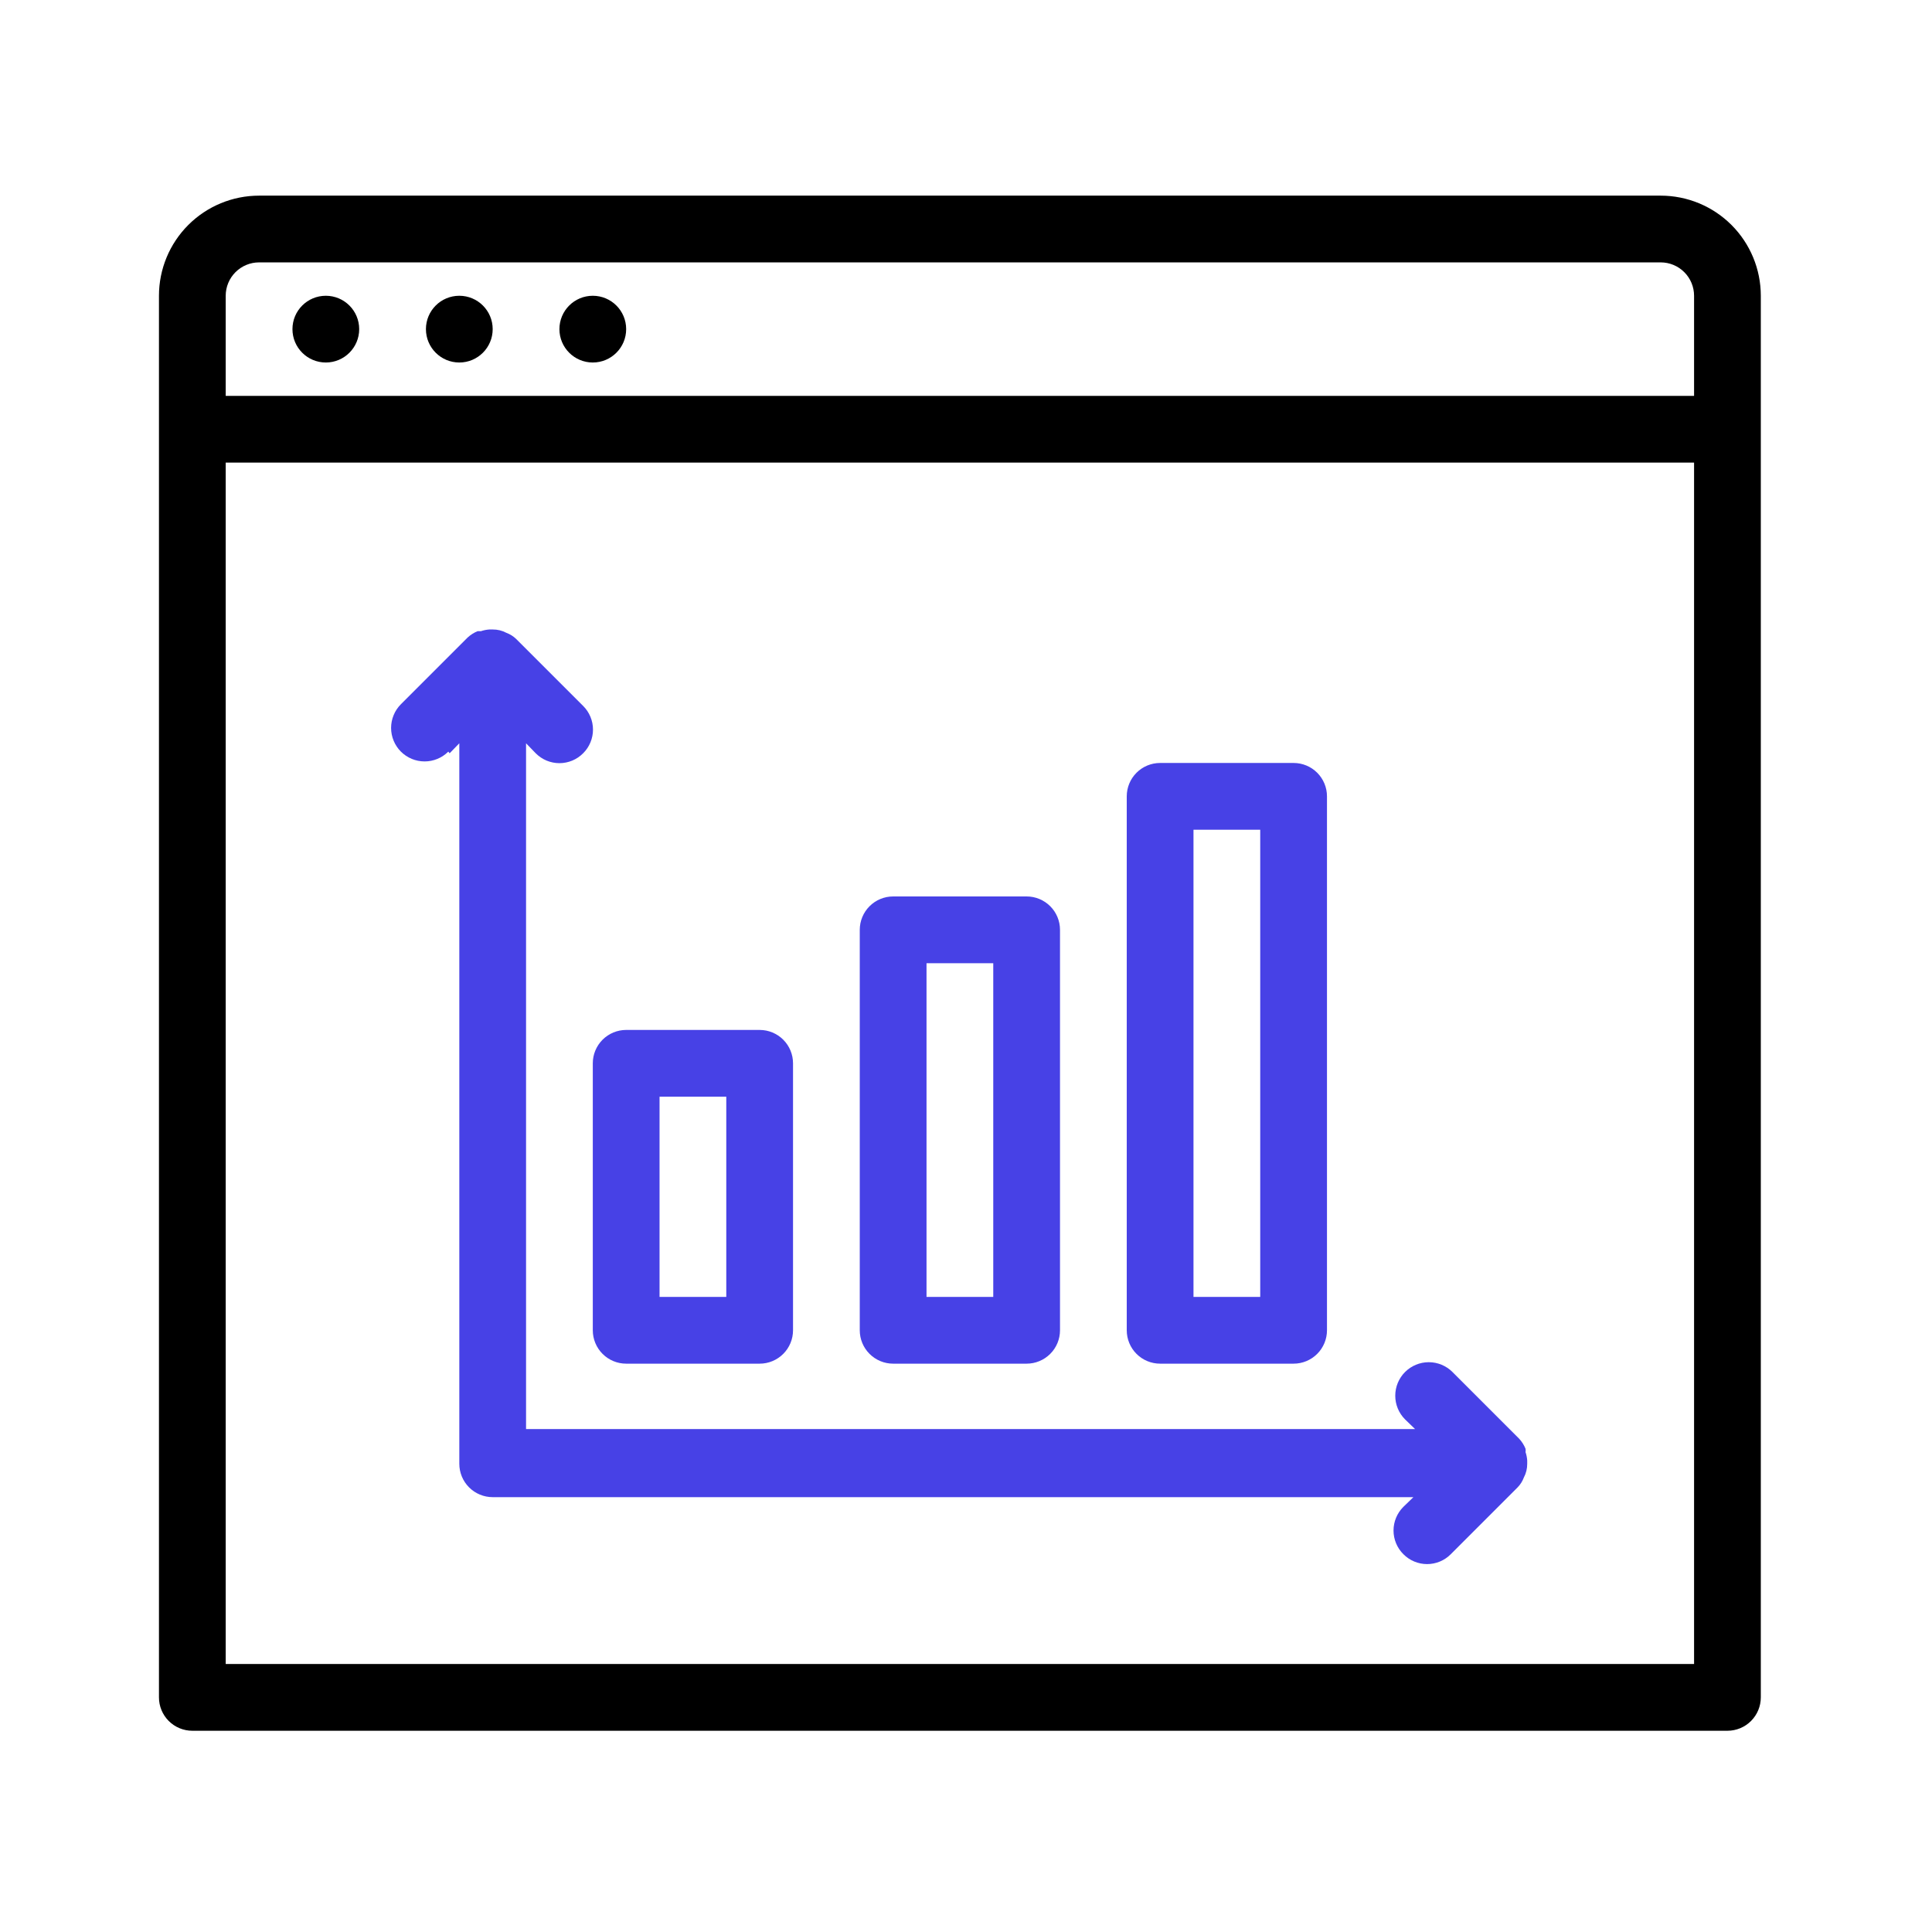 <svg width="158" height="158" viewBox="0 0 158 158" fill="none" xmlns="http://www.w3.org/2000/svg">
<path d="M135.812 16H21.188C19.016 16 16.933 16.863 15.398 18.398C13.863 19.933 13 22.016 13 24.188L13 138.812C13 139.536 13.287 140.23 13.799 140.742C14.311 141.254 15.005 141.542 15.729 141.542H141.271C141.995 141.542 142.689 141.254 143.201 140.742C143.712 140.23 144 139.536 144 138.812V24.188C144 22.016 143.137 19.933 141.602 18.398C140.066 16.863 137.984 16 135.812 16ZM18.458 24.188C18.458 23.464 18.746 22.77 19.258 22.258C19.77 21.746 20.464 21.458 21.188 21.458H135.812C136.536 21.458 137.23 21.746 137.742 22.258C138.254 22.77 138.542 23.464 138.542 24.188V32.375H18.458V24.188ZM138.542 136.083H18.458V37.833H138.542V136.083Z" fill="black"/>
<path d="M26.646 29.646C28.153 29.646 29.375 28.424 29.375 26.917C29.375 25.409 28.153 24.188 26.646 24.188C25.139 24.188 23.917 25.409 23.917 26.917C23.917 28.424 25.139 29.646 26.646 29.646Z" fill="black"/>
<path d="M37.562 29.646C39.07 29.646 40.292 28.424 40.292 26.917C40.292 25.409 39.07 24.188 37.562 24.188C36.055 24.188 34.833 25.409 34.833 26.917C34.833 28.424 36.055 29.646 37.562 29.646Z" fill="black"/>
<path d="M48.479 29.646C49.986 29.646 51.208 28.424 51.208 26.917C51.208 25.409 49.986 24.188 48.479 24.188C46.972 24.188 45.75 25.409 45.75 26.917C45.75 28.424 46.972 29.646 48.479 29.646Z" fill="black"/>
<path d="M48.479 108.792C48.479 109.515 48.767 110.21 49.279 110.721C49.79 111.233 50.485 111.521 51.208 111.521H62.125C62.849 111.521 63.543 111.233 64.055 110.721C64.567 110.21 64.854 109.515 64.854 108.792V86.958C64.854 86.234 64.567 85.54 64.055 85.028C63.543 84.517 62.849 84.229 62.125 84.229H51.208C50.485 84.229 49.79 84.517 49.279 85.028C48.767 85.54 48.479 86.234 48.479 86.958V108.792ZM53.938 89.688H59.396V106.062H53.938V89.688Z" fill="#4741E6"/>
<path d="M73.042 111.521H83.958C84.682 111.521 85.376 111.233 85.888 110.721C86.4 110.21 86.688 109.515 86.688 108.792V76.042C86.688 75.318 86.4 74.624 85.888 74.112C85.376 73.6 84.682 73.312 83.958 73.312H73.042C72.318 73.312 71.624 73.6 71.112 74.112C70.6 74.624 70.312 75.318 70.312 76.042V108.792C70.312 109.515 70.6 110.21 71.112 110.721C71.624 111.233 72.318 111.521 73.042 111.521ZM75.771 78.771H81.229V106.062H75.771V78.771Z" fill="#4741E6"/>
<path d="M94.875 111.521H105.792C106.515 111.521 107.21 111.233 107.721 110.721C108.233 110.21 108.521 109.515 108.521 108.792V65.125C108.521 64.401 108.233 63.707 107.721 63.195C107.21 62.683 106.515 62.396 105.792 62.396H94.875C94.151 62.396 93.457 62.683 92.945 63.195C92.433 63.707 92.146 64.401 92.146 65.125V108.792C92.146 109.515 92.433 110.21 92.945 110.721C93.457 111.233 94.151 111.521 94.875 111.521ZM97.604 67.854H103.062V106.063H97.604V67.854Z" fill="#4741E6"/>
<path d="M36.771 61.604L37.563 60.786V119.708C37.563 120.432 37.85 121.126 38.362 121.638C38.874 122.15 39.568 122.438 40.292 122.438H115.589L114.771 123.229C114.515 123.483 114.312 123.785 114.173 124.117C114.035 124.45 113.963 124.806 113.963 125.167C113.963 125.527 114.035 125.884 114.173 126.216C114.312 126.549 114.515 126.851 114.771 127.104C115.024 127.36 115.326 127.563 115.659 127.702C115.991 127.84 116.348 127.912 116.708 127.912C117.069 127.912 117.425 127.84 117.758 127.702C118.091 127.563 118.392 127.36 118.646 127.104L124.104 121.646C124.333 121.413 124.51 121.134 124.623 120.827C124.807 120.483 124.9 120.098 124.896 119.708V119.435C124.88 119.203 124.834 118.974 124.759 118.753C124.775 118.663 124.775 118.571 124.759 118.48C124.637 118.179 124.461 117.901 124.241 117.661L118.783 112.203C118.269 111.689 117.572 111.401 116.845 111.401C116.118 111.401 115.421 111.689 114.907 112.203C114.393 112.717 114.105 113.414 114.105 114.141C114.105 114.868 114.393 115.565 114.907 116.079L115.726 116.87H43.021V60.786L43.812 61.604C44.066 61.86 44.368 62.063 44.7 62.202C45.033 62.34 45.39 62.412 45.75 62.412C46.11 62.412 46.467 62.34 46.8 62.202C47.132 62.063 47.434 61.86 47.688 61.604C47.944 61.351 48.147 61.049 48.285 60.716C48.424 60.384 48.495 60.027 48.495 59.667C48.495 59.306 48.424 58.95 48.285 58.617C48.147 58.285 47.944 57.983 47.688 57.729L42.229 52.271C41.996 52.042 41.717 51.865 41.411 51.752C41.067 51.569 40.682 51.475 40.292 51.479H40.019C39.786 51.495 39.557 51.541 39.337 51.616H39.064C38.762 51.738 38.485 51.914 38.245 52.134L32.786 57.593C32.532 57.847 32.33 58.149 32.193 58.481C32.055 58.814 31.984 59.17 31.984 59.53C31.984 59.89 32.055 60.246 32.193 60.579C32.33 60.911 32.532 61.214 32.786 61.468C33.041 61.722 33.343 61.924 33.675 62.062C34.008 62.2 34.364 62.27 34.724 62.27C35.084 62.27 35.44 62.2 35.773 62.062C36.105 61.924 36.407 61.722 36.662 61.468L36.771 61.604Z" fill="#4741E6"/>
</svg>
